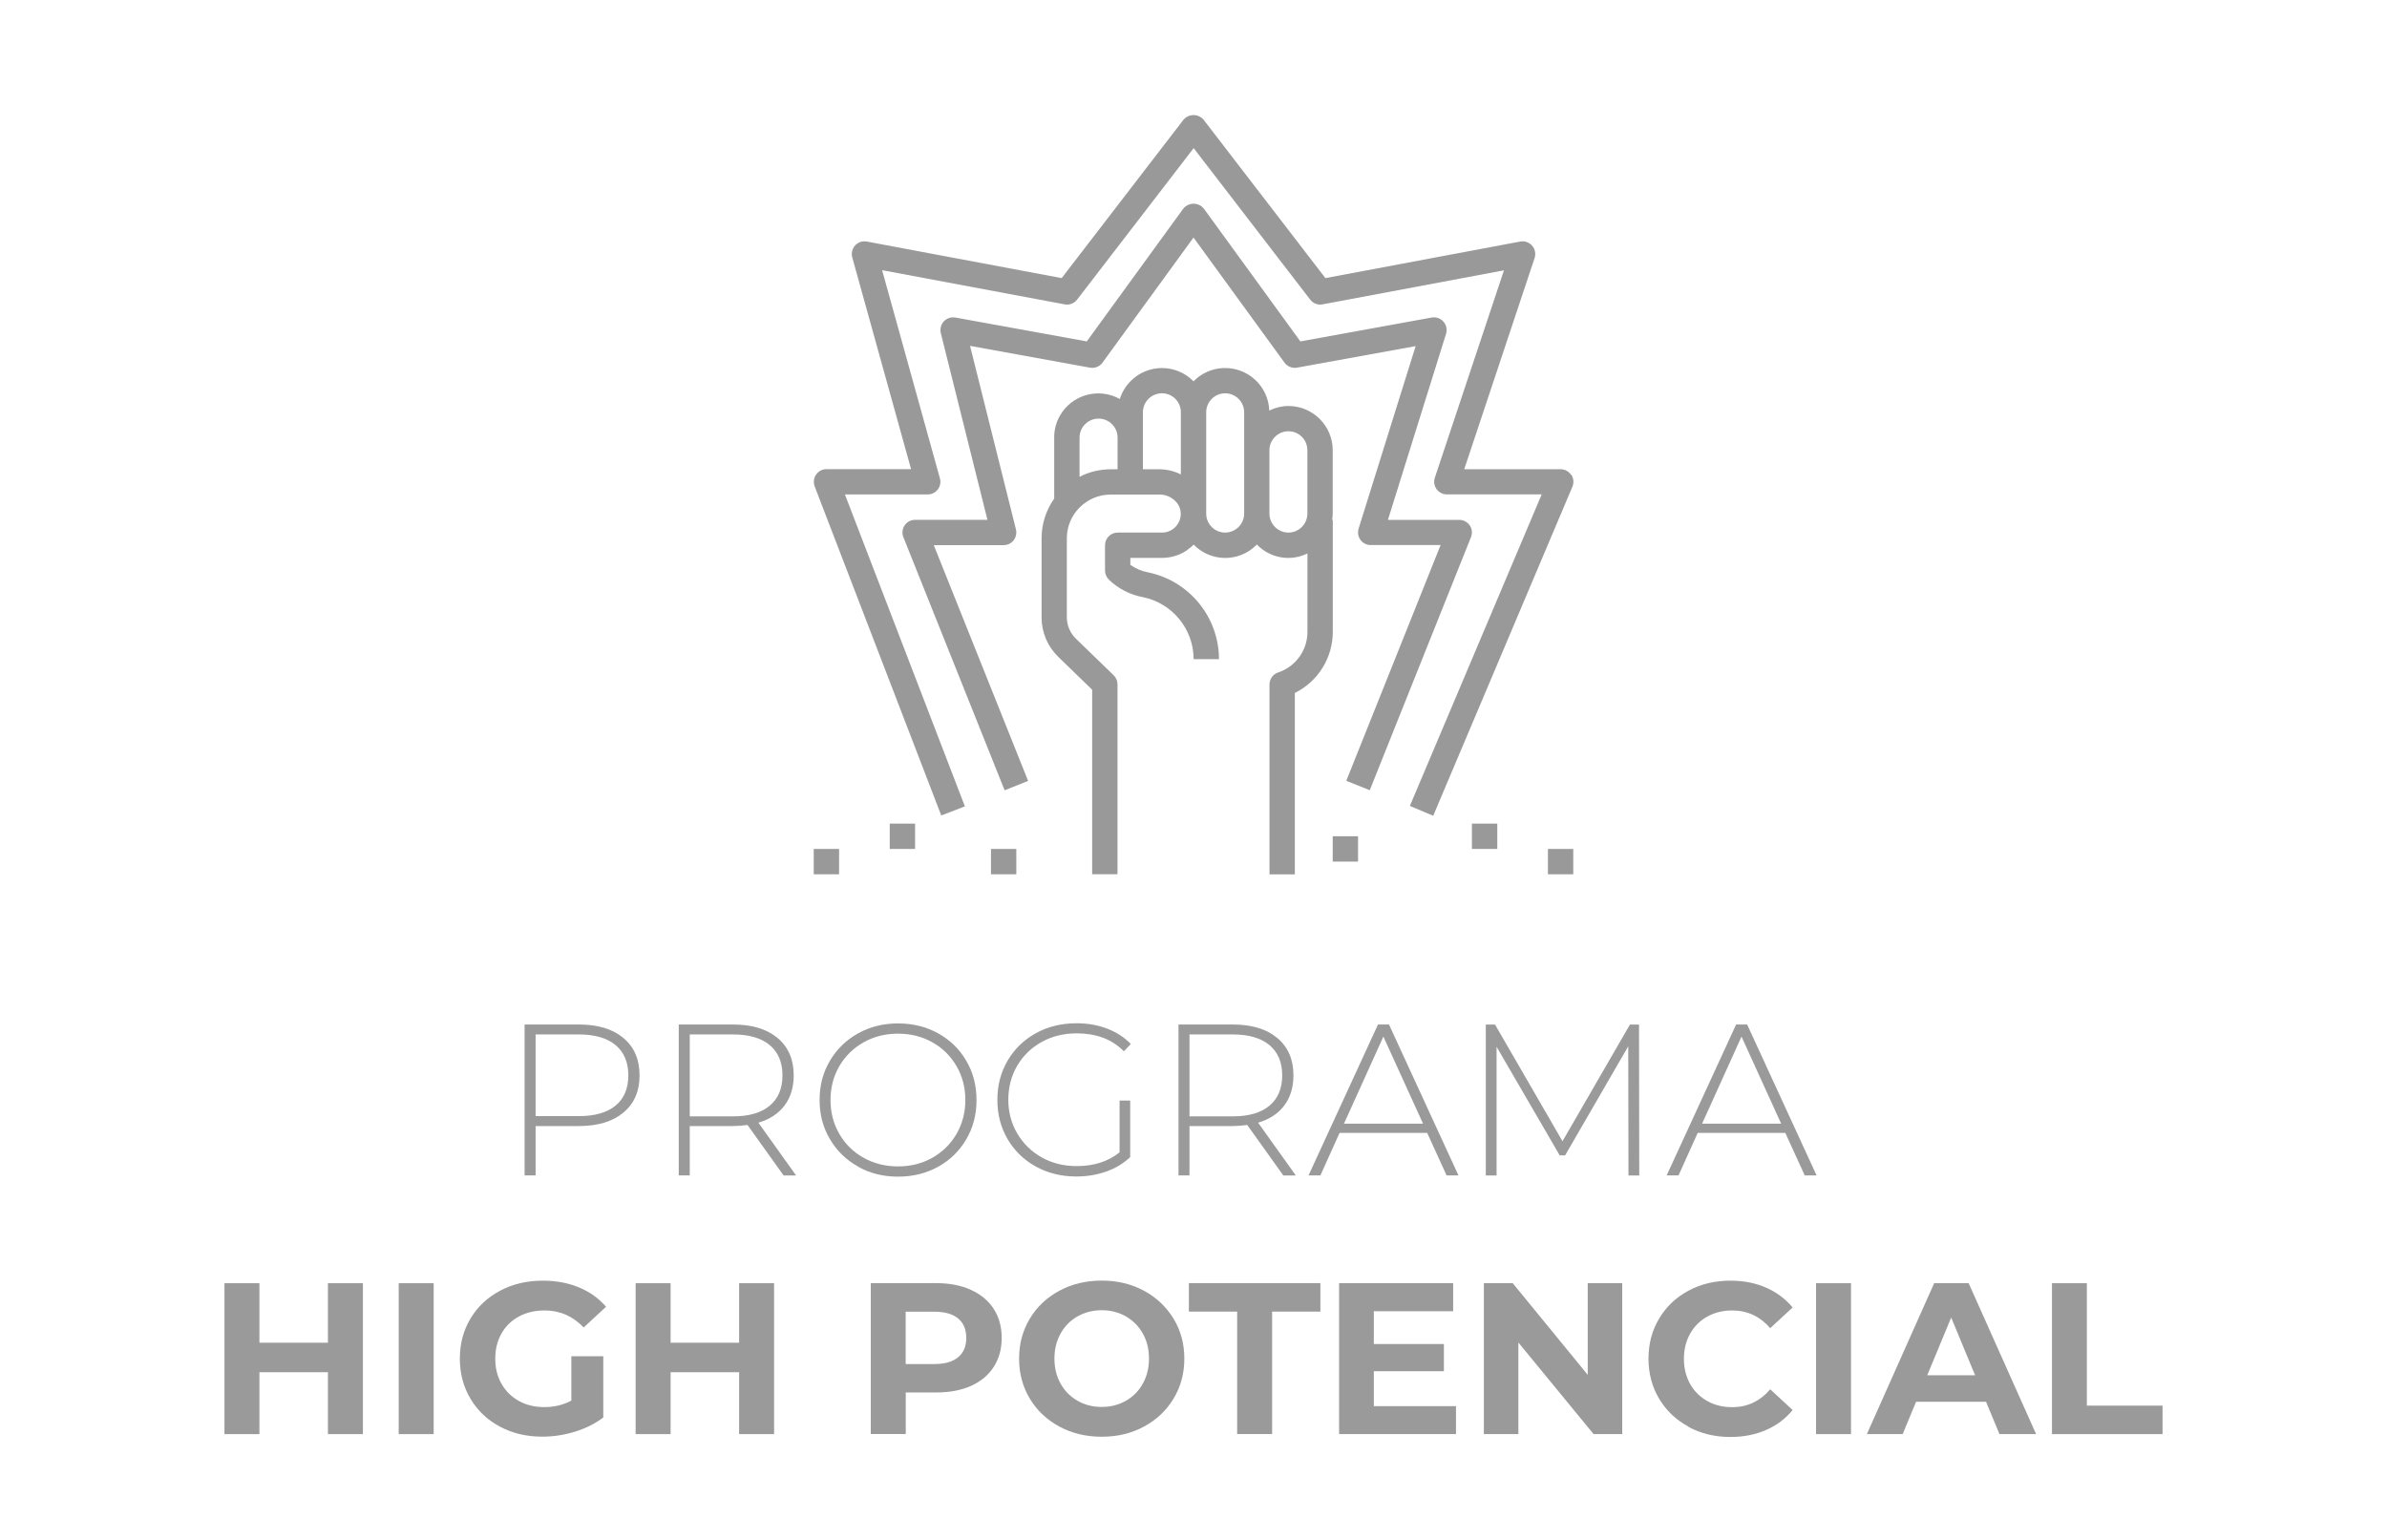 <svg xmlns="http://www.w3.org/2000/svg" id="Capa_1" viewBox="0 0 310 200"><defs><style>.cls-1{fill:#999;}.cls-2{fill:#9a9a9a;}</style></defs><g><g><path class="cls-2" d="m80.96,134.81c1.4,1.17,2.1,2.79,2.1,4.86s-.7,3.66-2.1,4.83c-1.4,1.17-3.33,1.75-5.8,1.75h-5.6v6.41h-1.43v-19.6h7.03c2.46,0,4.4.58,5.8,1.75Zm-1.01,8.78c1.1-.91,1.65-2.22,1.65-3.92s-.55-3.01-1.65-3.93c-1.1-.92-2.7-1.39-4.79-1.39h-5.6v10.61h5.6c2.09,0,3.69-.46,4.79-1.37Z"></path><path class="cls-2" d="m101.76,152.66l-4.68-6.55c-.69.09-1.33.14-1.9.14h-5.6v6.41h-1.43v-19.6h7.03c2.46,0,4.4.58,5.8,1.75,1.4,1.17,2.1,2.79,2.1,4.86,0,1.55-.4,2.85-1.19,3.91-.79,1.05-1.93,1.8-3.4,2.23l4.9,6.86h-1.62Zm-6.58-7.67c2.09,0,3.69-.46,4.79-1.39,1.1-.92,1.65-2.24,1.65-3.93s-.55-3.01-1.65-3.93c-1.1-.92-2.7-1.39-4.79-1.39h-5.6v10.64h5.6Z"></path><path class="cls-2" d="m111.42,151.5c-1.55-.87-2.77-2.06-3.65-3.57-.89-1.51-1.33-3.2-1.33-5.07s.44-3.56,1.33-5.07,2.1-2.7,3.65-3.57c1.55-.87,3.29-1.3,5.21-1.3s3.66.43,5.21,1.29c1.55.86,2.77,2.04,3.65,3.56.89,1.51,1.33,3.21,1.33,5.1s-.44,3.58-1.33,5.1-2.1,2.7-3.65,3.56c-1.55.86-3.29,1.29-5.21,1.29s-3.66-.43-5.21-1.3Zm9.66-1.13c1.33-.75,2.37-1.78,3.14-3.09.76-1.32,1.15-2.79,1.15-4.41s-.38-3.09-1.15-4.41c-.77-1.32-1.81-2.35-3.14-3.09-1.33-.75-2.81-1.12-4.45-1.12s-3.13.37-4.47,1.12c-1.33.75-2.38,1.78-3.15,3.09-.77,1.32-1.15,2.79-1.15,4.41s.38,3.09,1.15,4.41c.76,1.32,1.82,2.35,3.15,3.09,1.33.75,2.82,1.12,4.47,1.12s3.13-.37,4.45-1.12Z"></path><path class="cls-2" d="m145.41,142.94h1.37v7.34c-.86.82-1.9,1.45-3.12,1.88s-2.52.64-3.88.64c-1.94,0-3.69-.43-5.25-1.29-1.56-.86-2.78-2.04-3.67-3.56s-1.33-3.21-1.33-5.1.44-3.58,1.33-5.1c.89-1.51,2.11-2.7,3.67-3.56,1.56-.86,3.32-1.29,5.28-1.29,1.44,0,2.76.23,3.96.69s2.24,1.12,3.09,2l-.9.95c-.82-.82-1.74-1.41-2.76-1.78s-2.14-.55-3.37-.55c-1.68,0-3.2.37-4.55,1.12-1.35.75-2.41,1.78-3.18,3.09-.77,1.32-1.15,2.79-1.15,4.41s.39,3.07,1.16,4.38,1.83,2.35,3.18,3.11c1.34.76,2.86,1.13,4.54,1.13,2.24,0,4.1-.6,5.57-1.79v-6.75Z"></path><path class="cls-2" d="m166.66,152.66l-4.68-6.55c-.69.09-1.33.14-1.9.14h-5.6v6.41h-1.43v-19.6h7.03c2.46,0,4.4.58,5.8,1.75,1.4,1.17,2.1,2.79,2.1,4.86,0,1.55-.4,2.85-1.19,3.91-.79,1.05-1.93,1.8-3.4,2.23l4.9,6.86h-1.62Zm-6.58-7.67c2.09,0,3.69-.46,4.79-1.39,1.1-.92,1.65-2.24,1.65-3.93s-.55-3.01-1.65-3.93c-1.1-.92-2.7-1.39-4.79-1.39h-5.6v10.64h5.6Z"></path><path class="cls-2" d="m185.34,147.14h-11.37l-2.49,5.52h-1.54l9.02-19.6h1.43l9.02,19.6h-1.54l-2.52-5.52Zm-.53-1.2l-5.15-11.31-5.12,11.31h10.28Z"></path><path class="cls-2" d="m211.49,152.66l-.03-16.77-8.2,14.17h-.7l-8.2-14.11v16.72h-1.4v-19.6h1.2l8.76,15.15,8.76-15.15h1.18l.03,19.6h-1.4Z"></path><path class="cls-2" d="m231.85,147.14h-11.37l-2.49,5.52h-1.54l9.02-19.6h1.43l9.02,19.6h-1.54l-2.52-5.52Zm-.53-1.2l-5.15-11.31-5.12,11.31h10.28Z"></path></g><g><path class="cls-2" d="m47.13,166.66v19.6h-4.54v-8.04h-8.9v8.04h-4.54v-19.6h4.54v7.73h8.9v-7.73h4.54Z"></path><path class="cls-2" d="m51.78,166.66h4.54v19.6h-4.54v-19.6Z"></path><path class="cls-2" d="m74.21,176.15h4.14v7.95c-1.06.8-2.3,1.42-3.7,1.85-1.4.43-2.81.64-4.23.64-2.04,0-3.86-.43-5.49-1.3s-2.9-2.07-3.82-3.61c-.92-1.54-1.39-3.28-1.39-5.22s.46-3.68,1.39-5.22c.92-1.54,2.21-2.74,3.85-3.61s3.49-1.3,5.54-1.3c1.72,0,3.28.29,4.68.87,1.4.58,2.58,1.42,3.53,2.52l-2.91,2.69c-1.4-1.47-3.09-2.21-5.07-2.21-1.25,0-2.36.26-3.33.78s-1.73,1.26-2.27,2.21c-.54.95-.81,2.04-.81,3.28s.27,2.3.81,3.25c.54.95,1.29,1.69,2.25,2.23.96.53,2.06.8,3.29.8,1.31,0,2.48-.28,3.53-.84v-5.74Z"></path><path class="cls-2" d="m100.53,166.66v19.6h-4.54v-8.04h-8.9v8.04h-4.54v-19.6h4.54v7.73h8.9v-7.73h4.54Z"></path><path class="cls-2" d="m126.1,167.53c1.28.58,2.26,1.4,2.95,2.46.69,1.06,1.04,2.32,1.04,3.78s-.35,2.69-1.04,3.77c-.69,1.07-1.68,1.89-2.95,2.46-1.28.57-2.79.85-4.52.85h-3.95v5.4h-4.54v-19.6h8.48c1.74,0,3.24.29,4.52.87Zm-1.67,8.75c.71-.59,1.06-1.42,1.06-2.51s-.35-1.95-1.06-2.53c-.71-.59-1.75-.88-3.11-.88h-3.7v6.8h3.7c1.36,0,2.4-.29,3.11-.88Z"></path><path class="cls-2" d="m137.58,185.28c-1.63-.88-2.91-2.09-3.84-3.63-.92-1.54-1.39-3.27-1.39-5.19s.46-3.65,1.39-5.19c.92-1.54,2.2-2.75,3.84-3.63,1.63-.88,3.47-1.32,5.5-1.32s3.86.44,5.49,1.32c1.62.88,2.9,2.09,3.84,3.63s1.4,3.27,1.4,5.19-.47,3.65-1.4,5.19-2.21,2.75-3.84,3.63c-1.62.88-3.45,1.32-5.49,1.32s-3.87-.44-5.5-1.32Zm8.64-3.35c.93-.53,1.67-1.27,2.2-2.23.53-.95.8-2.03.8-3.25s-.27-2.3-.8-3.25c-.53-.95-1.27-1.69-2.2-2.23-.93-.53-1.98-.8-3.14-.8s-2.2.27-3.14.8c-.93.53-1.67,1.27-2.2,2.23-.53.95-.8,2.03-.8,3.25s.27,2.3.8,3.25c.53.95,1.26,1.69,2.2,2.23s1.98.8,3.14.8,2.2-.27,3.14-.8Z"></path><path class="cls-2" d="m160.67,170.35h-6.27v-3.7h17.08v3.7h-6.27v15.9h-4.54v-15.9Z"></path><path class="cls-2" d="m189.09,182.62v3.64h-15.18v-19.6h14.81v3.64h-10.3v4.26h9.1v3.53h-9.1v4.54h10.67Z"></path><path class="cls-2" d="m210.68,166.66v19.6h-3.72l-9.77-11.9v11.9h-4.48v-19.6h3.75l9.74,11.9v-11.9h4.48Z"></path><path class="cls-2" d="m219.29,185.29c-1.62-.87-2.88-2.07-3.81-3.61-.92-1.54-1.39-3.28-1.39-5.22s.46-3.68,1.39-5.22c.92-1.54,2.19-2.74,3.81-3.61,1.61-.87,3.43-1.3,5.45-1.3,1.7,0,3.23.3,4.61.9,1.37.6,2.52,1.46,3.46,2.58l-2.91,2.69c-1.33-1.53-2.97-2.3-4.93-2.3-1.21,0-2.3.27-3.25.8-.95.53-1.69,1.27-2.23,2.23-.53.95-.8,2.03-.8,3.25s.27,2.3.8,3.25c.53.95,1.27,1.69,2.23,2.23s2.03.8,3.25.8c1.96,0,3.6-.77,4.93-2.32l2.91,2.69c-.93,1.14-2.09,2.01-3.47,2.6-1.38.6-2.92.9-4.62.9-2,0-3.8-.43-5.42-1.3Z"></path><path class="cls-2" d="m235.85,166.66h4.54v19.6h-4.54v-19.6Z"></path><path class="cls-2" d="m257.94,182.06h-9.1l-1.74,4.2h-4.65l8.74-19.6h4.48l8.76,19.6h-4.76l-1.74-4.2Zm-1.43-3.44l-3.11-7.5-3.11,7.5h6.22Z"></path><path class="cls-2" d="m266.48,166.66h4.54v15.9h9.83v3.7h-14.36v-19.6Z"></path></g></g><g><path class="cls-1" d="m173.08,67.52h-.08c.05-.27.08-.55.08-.82v-8.22c0-3.18-2.58-5.75-5.75-5.75-.86,0-1.71.21-2.49.59-.11-3.16-2.77-5.63-5.94-5.52-1.47.05-2.87.67-3.9,1.73-.02-.02-.03-.04-.04-.05-2.24-2.24-5.87-2.24-8.11,0-.65.65-1.14,1.46-1.42,2.34-2.75-1.54-6.24-.56-7.79,2.19-.49.86-.74,1.84-.73,2.83v7.92c-1.07,1.51-1.64,3.31-1.64,5.16v10.27c0,1.93.78,3.77,2.16,5.11l4.41,4.28v23.96h3.29v-24.66c0-.45-.18-.87-.5-1.18l-4.91-4.76c-.74-.72-1.16-1.72-1.17-2.75v-10.27c0-3.14,2.55-5.68,5.69-5.69h6.38c.78,0,1.53.33,2.07.9.43.44.66,1.03.66,1.65,0,.05-.01.1-.01.14-.02.27-.08.53-.19.78,0,.02-.02.03-.03.05-.39.87-1.27,1.43-2.22,1.42h-5.75c-.91,0-1.64.74-1.64,1.64v3.29c0,.44.18.86.5,1.18,1.22,1.18,2.77,1.98,4.45,2.28,3.82.8,6.55,4.16,6.56,8.05h3.29c-.01-5.46-3.85-10.16-9.19-11.27-.84-.15-1.63-.49-2.32-.98v-.9h4.11c.38,0,.76-.04,1.13-.11.74-.15,1.44-.43,2.06-.85.05-.03.09-.08.15-.12.26-.18.5-.38.73-.6h0s.03-.04.04-.05c2.2,2.27,5.83,2.32,8.09.11.04-.04.08-.08.12-.12,1.71,1.78,4.36,2.25,6.57,1.16v10.18c0,2.4-1.53,4.52-3.81,5.28-.67.22-1.12.85-1.12,1.56v24.66h3.29v-23.56c3.02-1.49,4.93-4.57,4.93-7.94v-14.53Zm-32.88-5.6v-5.08c0-1.36,1.1-2.47,2.47-2.47s2.47,1.1,2.47,2.47v4.11h-.89c-1.41,0-2.79.33-4.04.97m10.42-.97h-2.2v-7.4c0-1.36,1.1-2.47,2.47-2.47s2.46,1.1,2.46,2.47v8.07c-.84-.43-1.78-.66-2.73-.67m8.48,8.22c-1.36,0-2.46-1.1-2.46-2.47v-13.15c0-1.36,1.1-2.47,2.46-2.47s2.47,1.1,2.47,2.47v13.15c0,1.36-1.1,2.46-2.47,2.47m8.22,0c-1.36,0-2.46-1.1-2.47-2.47v-8.22c0-1.36,1.1-2.47,2.47-2.47s2.46,1.1,2.46,2.47v8.22c0,1.36-1.1,2.46-2.46,2.47"></path><path class="cls-1" d="m204.04,61.68c-.3-.46-.82-.74-1.37-.74h-12.51l9.14-27.43c.29-.86-.18-1.79-1.04-2.08-.26-.09-.55-.11-.82-.06l-25.31,4.75-15.82-20.57c-.6-.72-1.68-.81-2.4-.21-.07.06-.14.13-.21.21l-15.82,20.57-25.31-4.75c-.89-.17-1.75.42-1.92,1.31-.05.25-.03.5.03.74l7.64,27.51h-10.99c-.91,0-1.64.74-1.64,1.65,0,.2.04.4.11.59l16.44,42.74,3.07-1.18-15.58-40.51h10.76c.91,0,1.64-.74,1.64-1.64,0-.15-.02-.3-.06-.44l-7.51-27.05,23.71,4.44c.61.12,1.23-.12,1.61-.61l15.14-19.68,15.14,19.68c.38.49,1,.73,1.6.61l23.56-4.42-8.98,26.94c-.29.86.18,1.79,1.04,2.08.17.06.34.08.52.08h12.32l-17.12,40.46,3.03,1.28,18.08-42.74c.21-.51.16-1.09-.14-1.55"></path><path class="cls-1" d="m190.88,68.24c-.31-.45-.82-.72-1.36-.72h-9.27l7.55-24.17c.27-.87-.21-1.79-1.08-2.06-.25-.08-.52-.1-.78-.05l-17.06,3.1-12.54-17.25c-.59-.73-1.66-.85-2.4-.26-.1.08-.18.16-.26.26l-12.54,17.25-17.07-3.1c-.89-.16-1.75.43-1.91,1.32-.04.23-.03.47.02.69l6.06,24.26h-9.4c-.91,0-1.64.74-1.64,1.64,0,.21.04.42.12.61l13.15,32.88,3.05-1.22-12.25-30.62h9.08c.91,0,1.64-.74,1.64-1.65,0-.13-.02-.27-.05-.4l-5.96-23.83,15.58,2.83c.62.11,1.25-.14,1.62-.65l11.82-16.25,11.82,16.25c.37.51,1,.76,1.62.65l15.41-2.8-7.41,23.71c-.27.87.21,1.79,1.08,2.06.16.05.32.07.49.07h9.08l-12.25,30.62,3.05,1.22,13.15-32.88c.2-.51.14-1.08-.17-1.53"></path><rect class="cls-1" x="105.68" y="110.26" width="3.29" height="3.29"></rect><rect class="cls-1" x="128.7" y="110.26" width="3.29" height="3.29"></rect><rect class="cls-1" x="201.03" y="110.26" width="3.29" height="3.29"></rect><rect class="cls-1" x="191.16" y="106.97" width="3.29" height="3.29"></rect><rect class="cls-1" x="115.55" y="106.97" width="3.29" height="3.29"></rect><rect class="cls-1" x="173.08" y="108.61" width="3.29" height="3.29"></rect></g></svg>